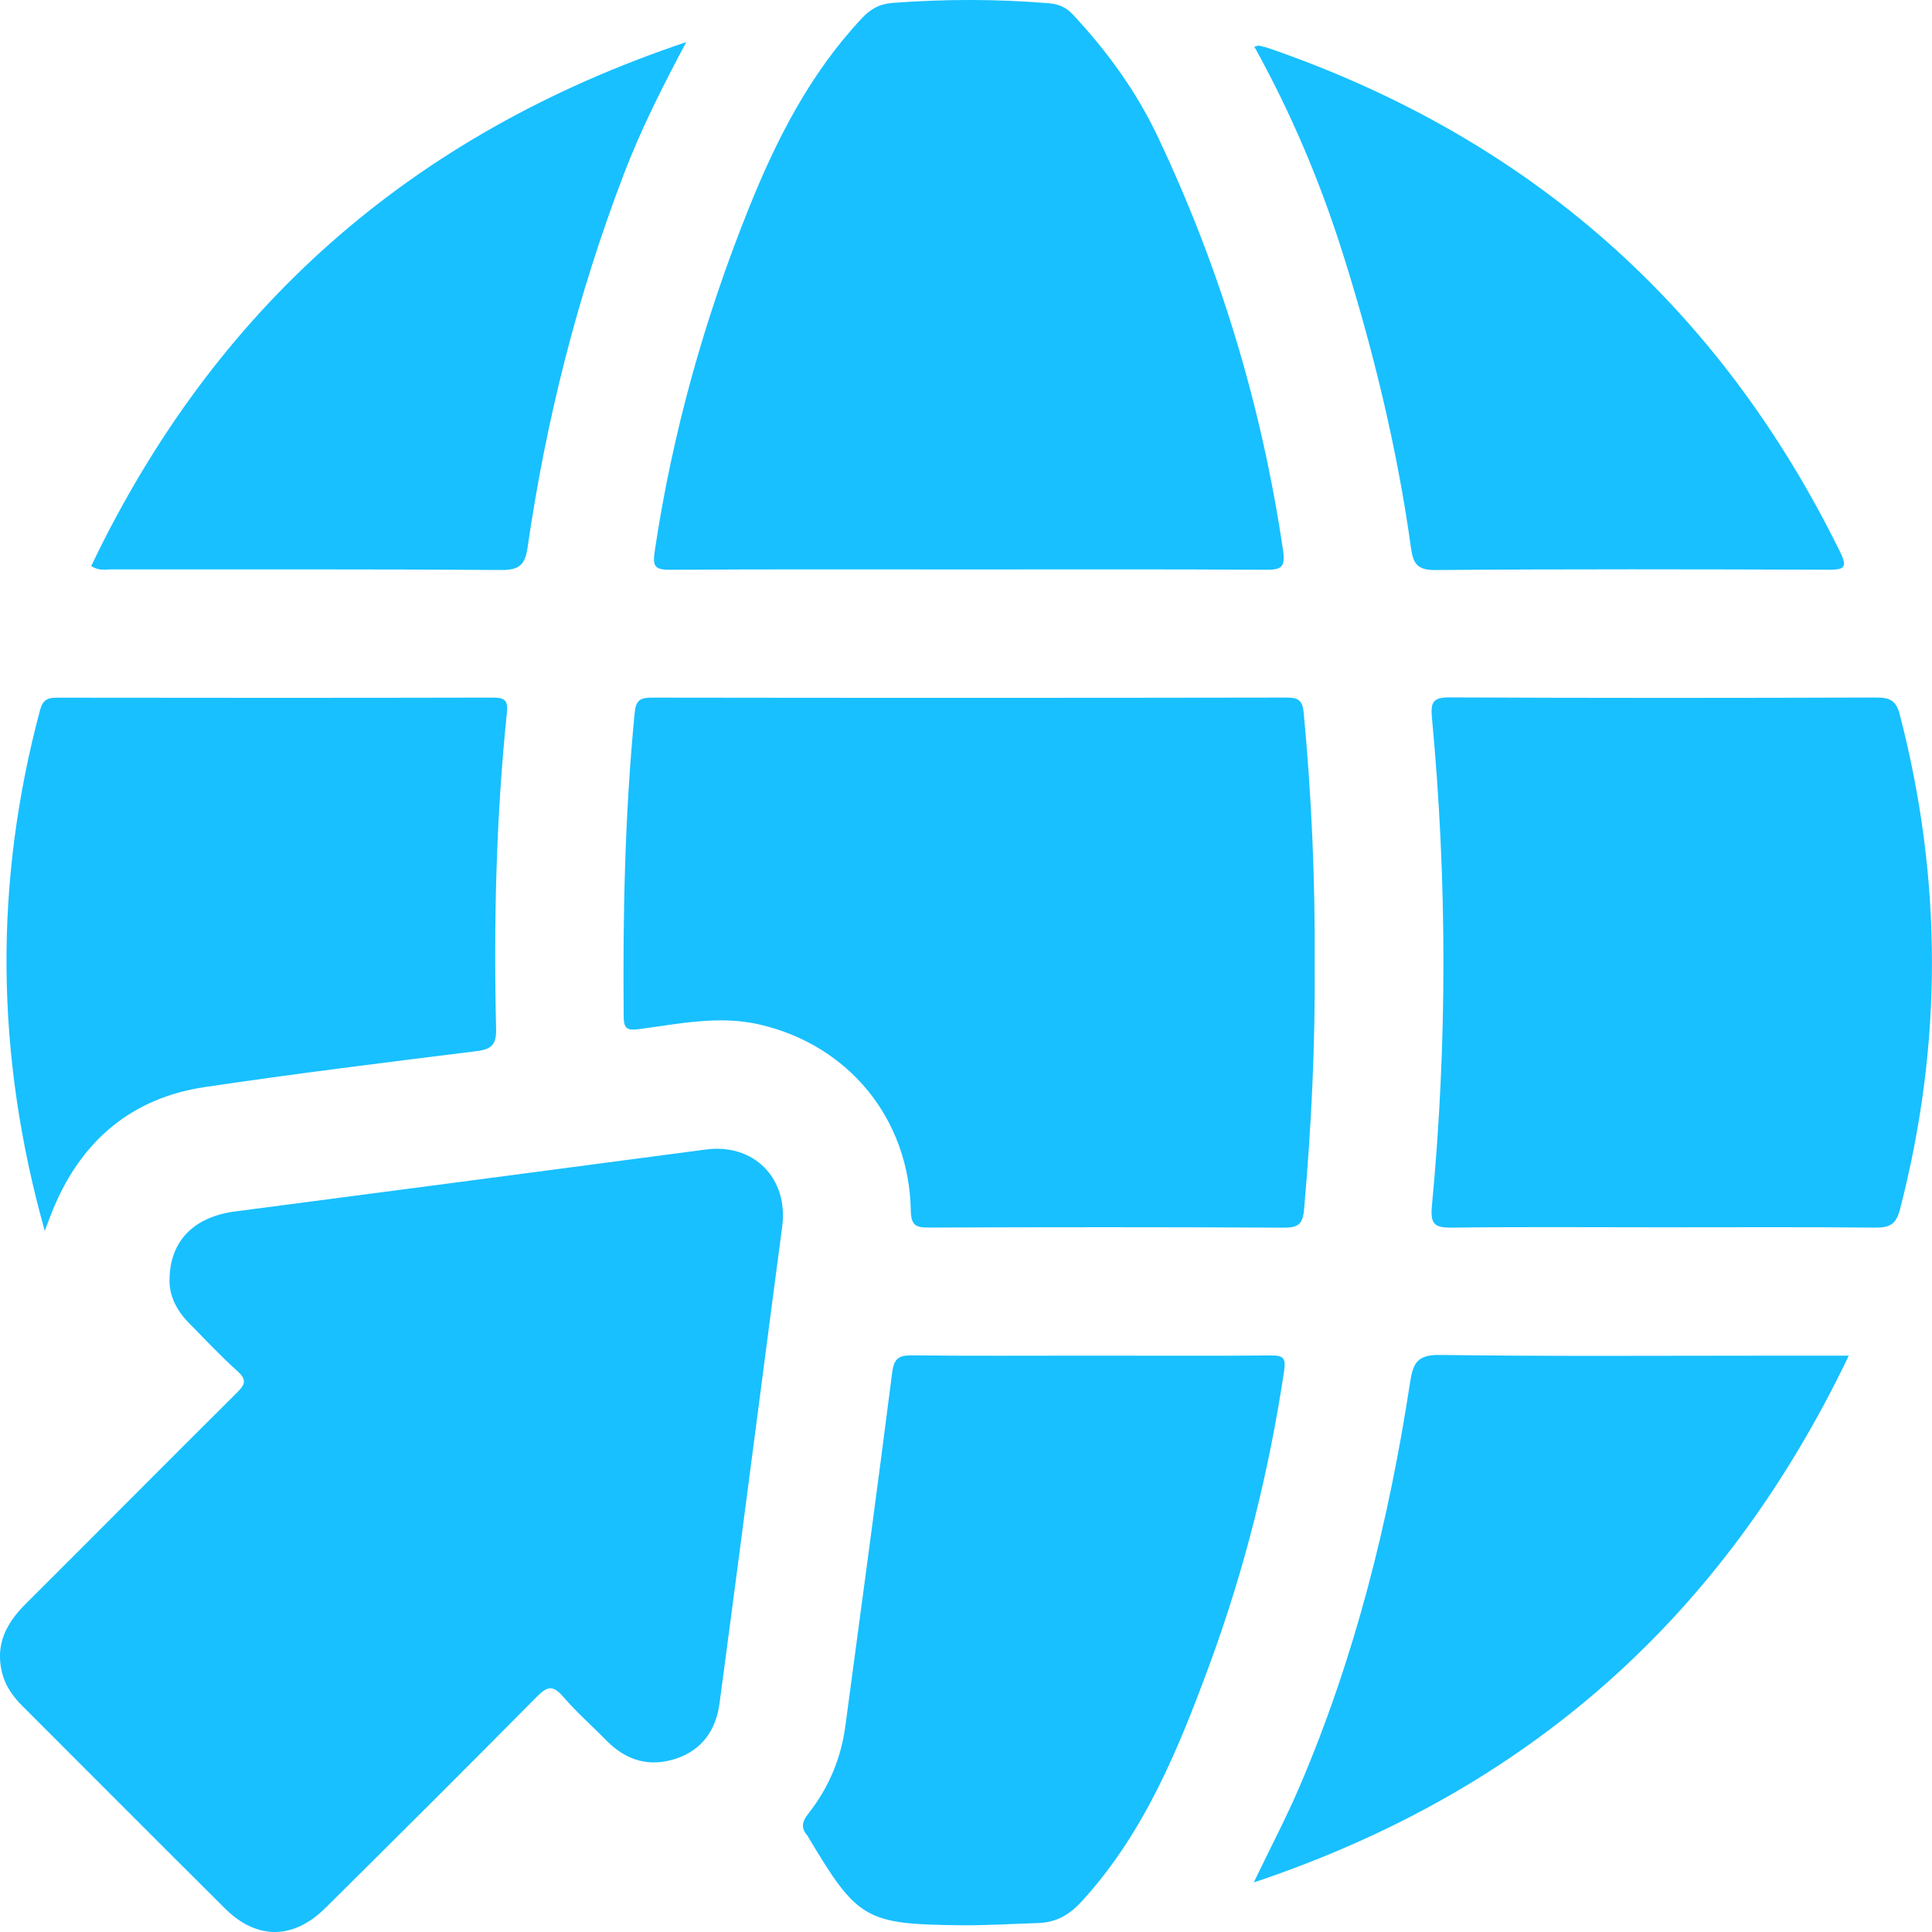 <svg xmlns="http://www.w3.org/2000/svg" width="75" height="75" viewBox="0 0 75 75" fill="none"><g clip-path="url(#clip0_1_63)"><path d="M6.581 49.681C6.562 50.262 6.838 50.859 7.335 51.36C7.954 51.989 8.558 52.634 9.213 53.223C9.582 53.556 9.528 53.737 9.2 54.061C6.456 56.785 3.739 59.532 0.999 62.26C0.253 63.003 -0.185 63.823 0.073 64.907C0.197 65.432 0.49 65.848 0.864 66.221C3.488 68.843 6.105 71.473 8.737 74.089C9.971 75.314 11.39 75.302 12.638 74.062C15.382 71.34 18.124 68.614 20.841 65.865C21.24 65.461 21.462 65.405 21.853 65.856C22.376 66.464 22.985 66.999 23.548 67.573C24.31 68.349 25.218 68.612 26.248 68.268C27.258 67.931 27.794 67.159 27.931 66.129C28.471 62.096 28.995 58.061 29.524 54.026C29.805 51.893 30.077 49.76 30.363 47.627C30.617 45.742 29.269 44.377 27.401 44.624C21.311 45.43 15.22 46.231 9.13 47.028C7.538 47.236 6.593 48.16 6.581 49.681Z" fill="#18C0FF"></path><path d="M51.035 37.312C51.055 34.094 50.912 30.884 50.611 27.681C50.567 27.225 50.44 27.08 49.965 27.08C41.743 27.094 33.521 27.094 25.299 27.082C24.846 27.082 24.686 27.19 24.639 27.666C24.254 31.595 24.177 35.532 24.211 39.476C24.215 39.952 24.369 40.007 24.807 39.95C26.369 39.746 27.927 39.403 29.516 39.778C32.95 40.585 35.291 43.43 35.357 46.99C35.368 47.575 35.555 47.656 36.066 47.654C40.656 47.637 45.247 47.633 49.838 47.658C50.403 47.66 50.575 47.515 50.625 46.944C50.906 43.738 51.064 40.529 51.035 37.312Z" fill="#18C0FF"></path><path d="M37.703 22.106C41.516 22.106 45.332 22.094 49.146 22.119C49.759 22.123 49.902 22.008 49.807 21.357C48.98 15.753 47.36 10.392 44.931 5.279C44.103 3.534 42.973 1.985 41.656 0.572C41.39 0.287 41.111 0.16 40.719 0.127C38.696 -0.042 36.678 -0.039 34.655 0.112C34.14 0.152 33.799 0.346 33.463 0.703C31.456 2.841 30.152 5.388 29.072 8.076C27.345 12.373 26.103 16.8 25.418 21.384C25.326 21.99 25.418 22.123 26.026 22.119C29.917 22.094 33.81 22.106 37.703 22.106Z" fill="#18C0FF"></path><path d="M64.553 47.644C67.304 47.644 70.052 47.629 72.802 47.656C73.353 47.662 73.608 47.523 73.754 46.959C75.415 40.55 75.413 34.149 73.749 27.739C73.608 27.198 73.371 27.078 72.848 27.078C67.322 27.096 61.799 27.1 56.273 27.073C55.619 27.069 55.532 27.271 55.588 27.864C56.18 34.18 56.186 40.502 55.586 46.815C55.515 47.556 55.717 47.664 56.383 47.656C59.107 47.623 61.83 47.644 64.553 47.644Z" fill="#18C0FF"></path><path d="M42.329 52.625C40.019 52.625 37.711 52.64 35.401 52.615C34.89 52.609 34.705 52.738 34.634 53.283C34.051 57.859 33.428 62.431 32.817 67.003C32.648 68.266 32.169 69.402 31.384 70.399C31.128 70.721 31.082 70.969 31.354 71.271C31.371 71.29 31.379 71.317 31.392 71.34C33.288 74.517 33.604 74.702 37.308 74.738C38.292 74.748 39.277 74.684 40.262 74.654C41.039 74.632 41.533 74.319 42.034 73.766C44.427 71.129 45.737 67.918 46.942 64.653C48.309 60.949 49.263 57.135 49.848 53.227C49.925 52.713 49.819 52.615 49.331 52.619C47 52.638 44.666 52.625 42.329 52.625Z" fill="#18C0FF"></path><path d="M1.737 47.781C1.915 47.319 2 47.082 2.1 46.849C3.209 44.237 5.145 42.616 7.96 42.198C11.471 41.677 14.994 41.24 18.515 40.803C19.103 40.731 19.273 40.529 19.258 39.938C19.163 35.84 19.256 31.747 19.678 27.666C19.724 27.227 19.624 27.081 19.163 27.081C13.511 27.094 7.858 27.092 2.206 27.084C1.847 27.084 1.66 27.171 1.558 27.552C-0.231 34.238 -0.191 40.91 1.737 47.781Z" fill="#18C0FF"></path><path d="M48.693 1.813C50.11 4.364 51.236 7.025 52.113 9.793C53.301 13.551 54.233 17.37 54.776 21.278C54.857 21.865 55.008 22.135 55.715 22.129C60.796 22.087 65.879 22.1 70.96 22.116C71.552 22.119 71.749 22.067 71.435 21.43C66.745 11.884 59.373 5.386 49.331 1.898C49.186 1.848 49.034 1.806 48.882 1.773C48.841 1.763 48.789 1.79 48.693 1.813Z" fill="#18C0FF"></path><path d="M26.641 1.634C15.943 5.223 8.324 11.97 3.54 21.975C3.845 22.171 4.082 22.102 4.304 22.104C9.36 22.108 14.418 22.091 19.474 22.127C20.172 22.131 20.386 21.906 20.48 21.259C21.197 16.296 22.422 11.462 24.211 6.774C24.865 5.063 25.683 3.427 26.641 1.634Z" fill="#18C0FF"></path><path d="M71.77 52.626C70.667 52.626 69.736 52.626 68.806 52.626C64.501 52.626 60.195 52.657 55.891 52.599C55.019 52.586 54.855 52.917 54.74 53.658C53.916 59.05 52.605 64.316 50.453 69.348C49.934 70.559 49.319 71.729 48.67 73.077C59.298 69.519 66.905 62.776 71.77 52.626Z" fill="#18C0FF"></path></g><defs><clipPath id="clip0_1_63"><rect width="75" height="75" fill="white" transform="matrix(-1 0 0 1 75 0)"></rect></clipPath></defs></svg>